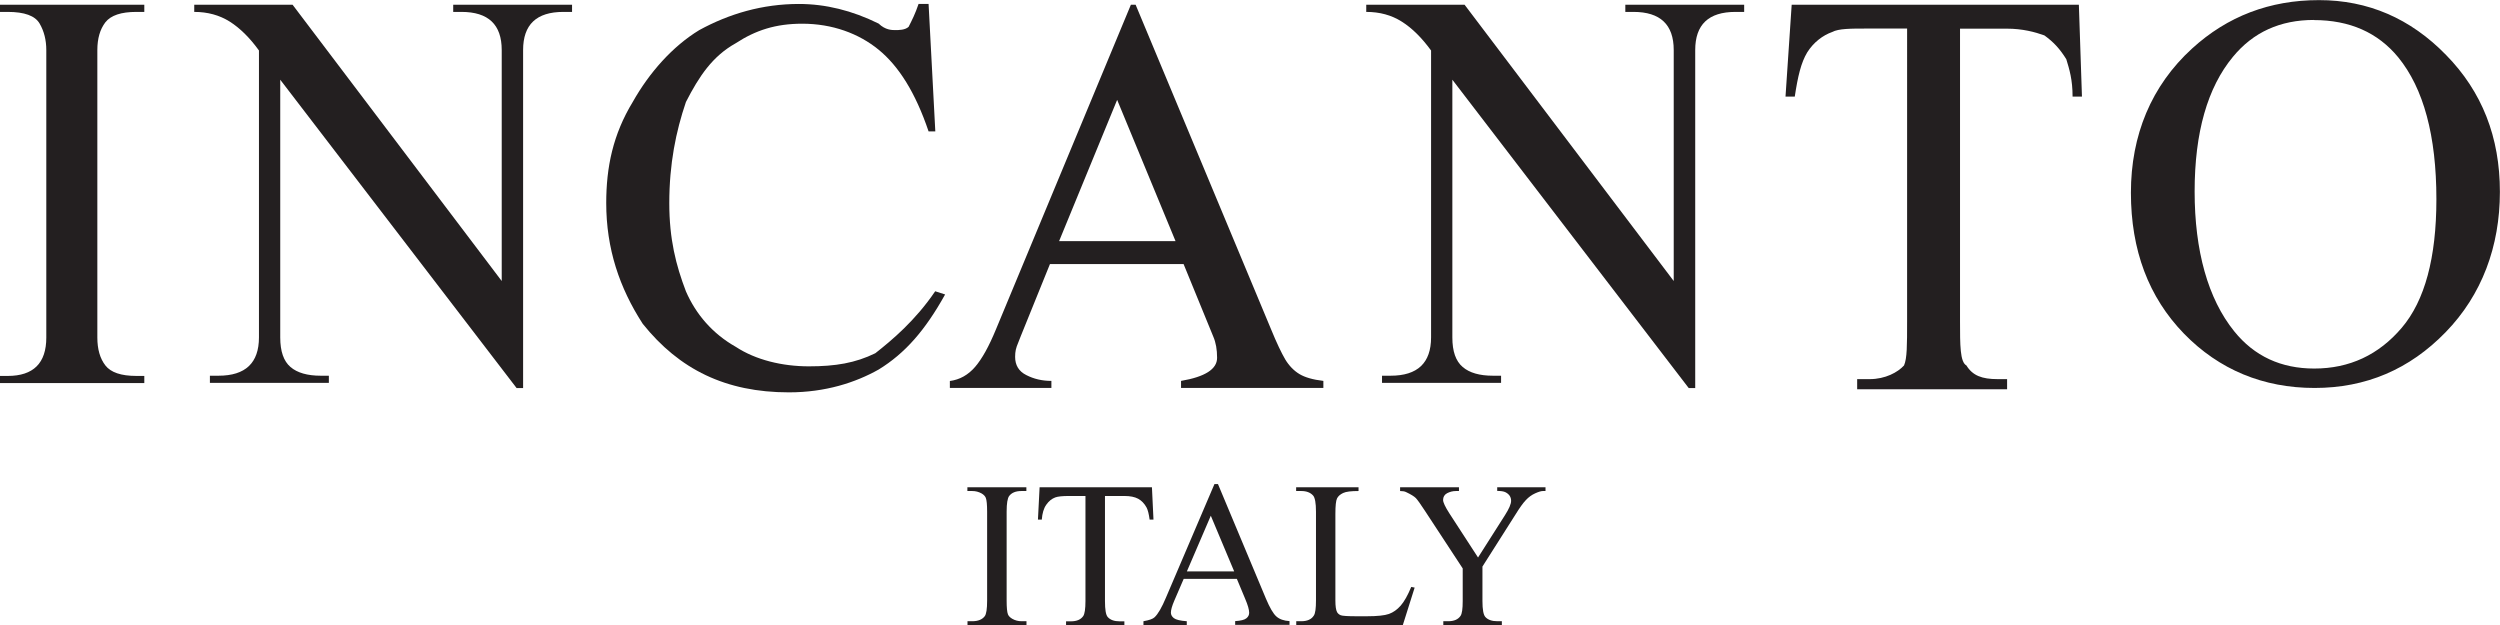 <?xml version="1.0" encoding="UTF-8"?> <svg xmlns="http://www.w3.org/2000/svg" id="Layer_2" data-name="Layer 2" viewBox="0 0 226.77 56.69"><defs><style> .cls-1 { fill-rule: evenodd; } .cls-1, .cls-2 { fill: #231f20; } </style></defs><g id="Layer_1-2" data-name="Layer 1"><g><path class="cls-1" d="m26.54.43l18.97,25.06V4.54c0-2.31-1.21-3.46-3.65-3.46h-.75V.43h10.78v.65h-.79c-2.44,0-3.65,1.15-3.65,3.46v30.66h-.59L25.42,7.23v23.38c0,1.26.31,2.15.93,2.68.62.53,1.54.79,2.74.79h.74v.65h-10.79v-.65h.78c2.45,0,3.67-1.16,3.67-3.48V4.58c-.83-1.15-1.72-2.03-2.65-2.62-.94-.59-2.01-.88-3.22-.88V.43h8.93Z"></path><path class="cls-1" d="m84.23.37l.61,11.55h-.61c-1.2-3.55-2.72-5.93-4.53-7.41-1.81-1.48-4.21-2.36-6.93-2.36-2.41,0-4.22.59-6.03,1.77-2.11,1.18-3.31,2.97-4.52,5.33-.91,2.67-1.51,5.62-1.51,9.18,0,3.25.6,5.62,1.51,8,.9,2.07,2.41,3.84,4.52,5.03,1.81,1.19,4.22,1.77,6.63,1.77s4.22-.3,6.03-1.19c1.5-1.18,3.62-2.95,5.43-5.62l.9.29c-1.81,3.25-3.62,5.33-6.03,6.81-2.1,1.18-4.82,2.07-8.14,2.07-5.72,0-9.94-2.07-13.26-6.22-2.11-3.26-3.31-6.81-3.31-10.95,0-3.26.61-6.22,2.41-9.18,1.5-2.66,3.61-5.04,6.03-6.51,2.71-1.48,5.72-2.37,9.04-2.37,2.41,0,4.82.59,7.23,1.78.61.59,1.21.59,1.51.59s.9,0,1.21-.3c.3-.59.6-1.18.9-2.07h.91Z"></path><path class="cls-1" d="m86.16,35.2v-.64c.9-.12,1.66-.55,2.29-1.28.63-.73,1.26-1.87,1.89-3.4L102.58.43h.43l12.29,29.45c.5,1.22.94,2.14,1.28,2.72.35.58.79,1.03,1.29,1.33.5.3,1.22.51,2.17.62v.64h-12.91v-.64c2.18-.37,3.27-1.07,3.27-2.09,0-.75-.11-1.39-.35-1.94l-2.69-6.57h-12.12l-2.64,6.52c-.03.09-.1.27-.22.56-.12.28-.2.51-.24.7-.04.18-.06.4-.06.64,0,.75.33,1.31,1.01,1.65.68.35,1.43.53,2.28.53v.64h-9.21Zm15.17-26.13l-5.26,12.8h10.56l-5.29-12.8Z"></path><path class="cls-1" d="m132.85.43l18.97,25.06V4.54c0-2.31-1.22-3.46-3.65-3.46h-.74V.43h10.78v.65h-.79c-2.44,0-3.65,1.15-3.65,3.46v30.66h-.59l-21.44-27.97v23.38c0,1.26.31,2.15.94,2.68.62.53,1.53.79,2.74.79h.74v.65h-10.8v-.65h.78c2.45,0,3.67-1.16,3.67-3.48V4.58c-.84-1.15-1.72-2.03-2.66-2.62-.93-.59-2-.88-3.22-.88V.43h8.93Z"></path><path class="cls-1" d="m188.57.43l.28,8.33h-.85c0-1.54-.29-2.47-.57-3.39-.58-.93-1.13-1.54-1.99-2.16-.84-.3-1.97-.61-3.39-.61h-4.26v26.54c0,2.16,0,3.7.58,4.01.56.92,1.41,1.24,2.83,1.24h.86v.92h-13.6v-.92h1.14c1.41,0,2.55-.62,3.11-1.24.28-.62.28-1.85.28-4.01V2.59h-3.67c-1.42,0-2.55,0-3.12.31-.85.3-1.69.93-2.27,1.85-.56.93-.85,2.16-1.13,4.01h-.84l.56-8.33h26.06Z"></path><path class="cls-1" d="m209.89,1.81c-3.06,0-5.51,1.11-7.35,3.35-2.3,2.78-3.47,6.85-3.47,12.21s1.2,9.72,3.59,12.68c1.82,2.26,4.25,3.38,7.26,3.38,3.2,0,5.85-1.24,7.94-3.7,2.09-2.46,3.14-6.35,3.14-11.66,0-5.75-1.16-10.05-3.46-12.87-1.85-2.25-4.4-3.38-7.66-3.38m.47-1.81c4.44,0,8.29,1.65,11.53,4.98,3.26,3.32,4.88,7.45,4.88,12.41s-1.64,9.36-4.92,12.73c-3.28,3.38-7.24,5.06-11.89,5.06s-8.66-1.65-11.85-4.93c-3.2-3.3-4.81-7.56-4.81-12.78s1.85-9.7,5.55-13.08c3.21-2.93,7.05-4.39,11.51-4.39"></path><path class="cls-1" d="m0,.43h13.09v.65h-.72c-1.38,0-2.31.31-2.81.94-.49.64-.73,1.48-.73,2.52v26.08c0,1.05.24,1.9.73,2.53.49.63,1.42.95,2.81.95h.72v.65H0v-.65h.7c2.33,0,3.5-1.16,3.5-3.48V4.54c0-.9-.2-1.71-.61-2.41-.41-.7-1.37-1.05-2.89-1.05h-.7V.43Z"></path><path class="cls-2" d="m93.11,56.35v.34h-5.35v-.34h.44c.51,0,.89-.15,1.12-.45.15-.19.22-.67.22-1.42v-8.07c0-.63-.04-1.05-.12-1.25-.06-.15-.19-.29-.38-.4-.27-.15-.55-.22-.85-.22h-.44v-.34h5.35v.34h-.45c-.51,0-.88.15-1.11.45-.15.2-.23.67-.23,1.42v8.07c0,.63.04,1.05.12,1.25.06.15.19.28.39.4.26.15.54.22.84.22h.45Z"></path><path class="cls-2" d="m104.49,44.2l.14,2.93h-.35c-.07-.51-.16-.88-.28-1.1-.19-.35-.45-.62-.76-.79-.32-.17-.73-.25-1.25-.25h-1.76v9.54c0,.77.08,1.25.25,1.44.23.26.59.39,1.08.39h.43v.34h-5.29v-.34h.44c.53,0,.9-.16,1.12-.48.13-.2.2-.65.2-1.35v-9.54h-1.5c-.58,0-1,.04-1.24.13-.32.12-.59.34-.82.67-.23.33-.36.78-.4,1.34h-.35l.15-2.93h10.2Z"></path><path class="cls-2" d="m112.21,52.51h-4.84l-.85,1.97c-.21.49-.31.85-.31,1.09,0,.19.09.36.27.5.18.14.57.24,1.17.28v.34h-3.93v-.34c.52-.09.86-.21,1.01-.36.31-.29.66-.89,1.04-1.8l4.39-10.28h.32l4.35,10.39c.35.83.67,1.38.95,1.62.28.25.68.39,1.19.42v.34h-4.93v-.34c.5-.03.83-.11,1.01-.25.18-.14.26-.31.26-.51,0-.27-.12-.7-.37-1.28l-.75-1.8Zm-.26-.68l-2.12-5.05-2.17,5.05h4.29Z"></path><path class="cls-2" d="m128.02,53.24l.3.06-1.07,3.39h-9.67v-.34h.47c.53,0,.91-.17,1.13-.52.13-.2.19-.65.19-1.36v-8.06c0-.78-.09-1.27-.26-1.46-.24-.27-.6-.41-1.07-.41h-.47v-.34h5.66v.34c-.66,0-1.13.05-1.4.18-.27.13-.45.29-.55.49-.1.2-.15.67-.15,1.41v7.85c0,.51.05.86.15,1.05.07.13.19.23.34.29.15.06.63.09,1.44.09h.91c.96,0,1.63-.07,2.02-.21.39-.14.74-.39,1.06-.75.32-.36.64-.93.96-1.7"></path><path class="cls-2" d="m135.83,44.2h4.36v.34h-.24c-.16,0-.39.07-.7.21-.31.14-.59.34-.84.61-.25.26-.56.69-.93,1.29l-3.01,4.74v3.13c0,.77.09,1.25.26,1.44.23.26.6.39,1.1.39h.4v.34h-5.31v-.34h.44c.53,0,.9-.16,1.12-.48.14-.2.2-.65.2-1.35v-2.96l-3.43-5.23c-.4-.62-.68-1-.82-1.15-.15-.15-.45-.34-.9-.55-.12-.06-.3-.09-.53-.09v-.34h5.34v.34h-.28c-.29,0-.55.07-.8.2-.24.13-.36.34-.36.61,0,.22.19.62.56,1.2l2.61,4.02,2.45-3.85c.37-.58.55-1.01.55-1.29,0-.17-.04-.32-.13-.46-.09-.13-.22-.24-.38-.32-.16-.08-.41-.12-.75-.12v-.34Z"></path></g></g></svg> 
